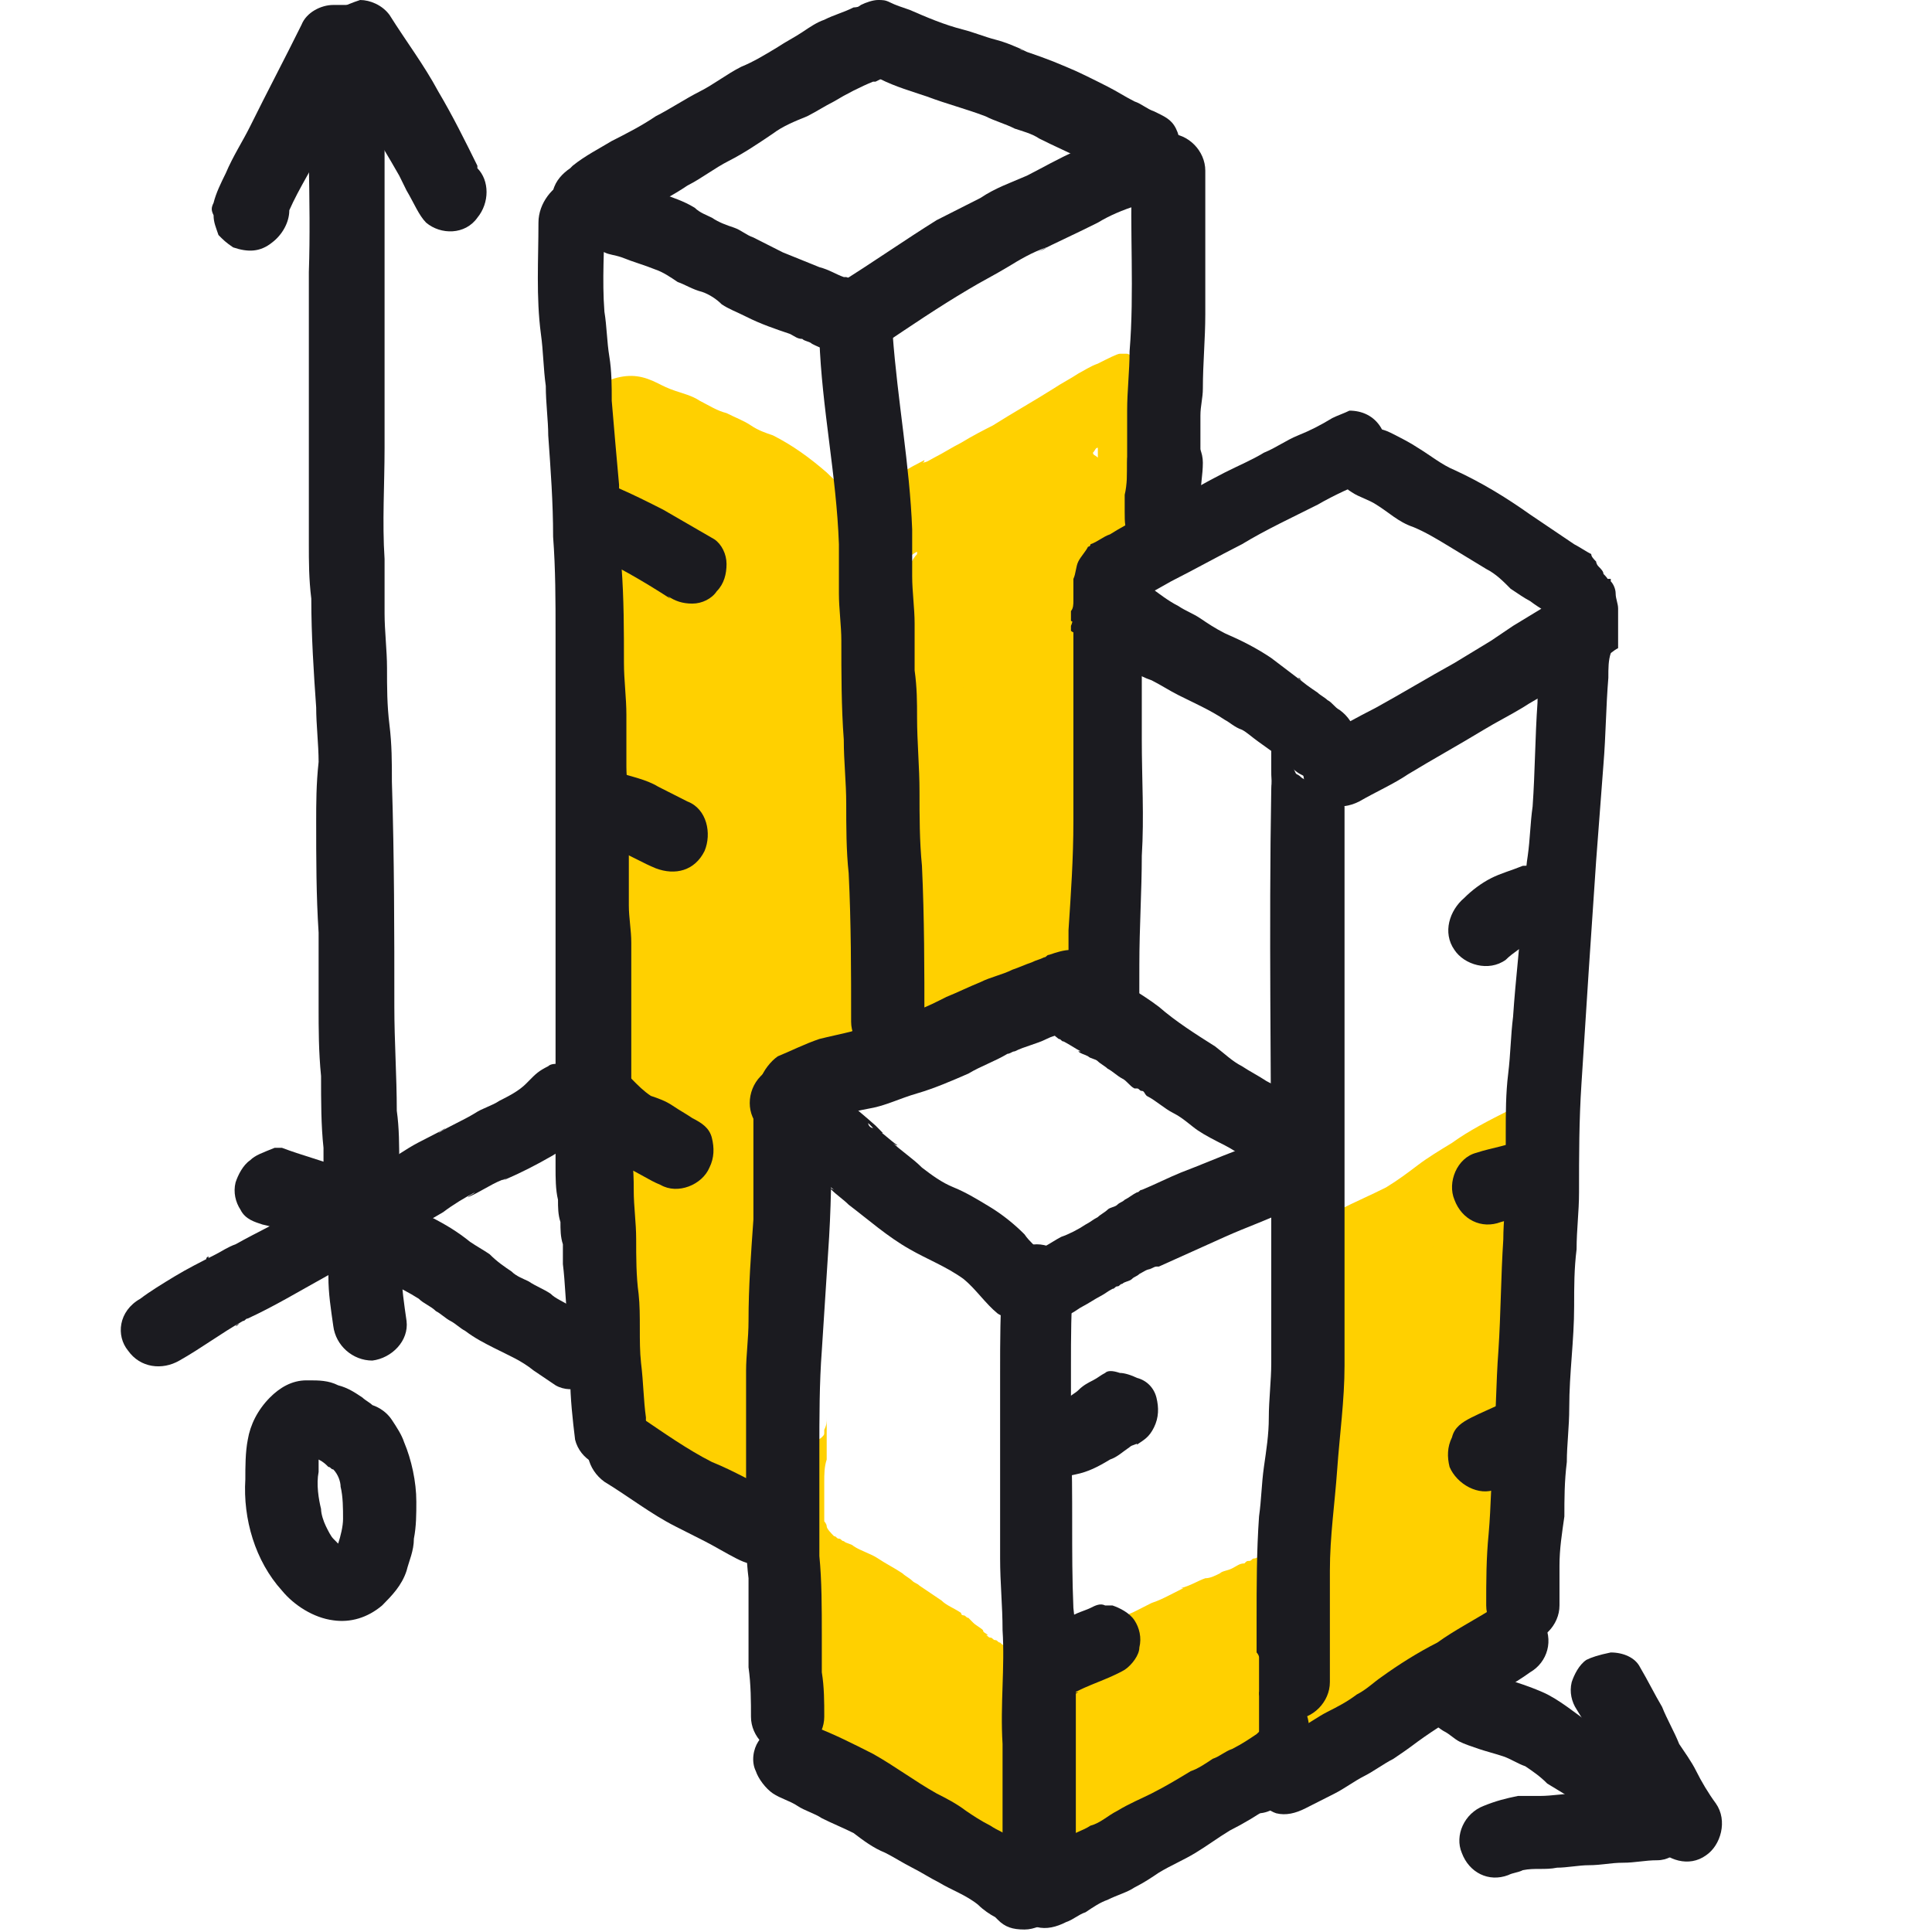 <svg width="128" height="128" viewBox="0 0 128 128" fill="none" xmlns="http://www.w3.org/2000/svg">
<path d="M71.116 38.679L70.793 38.843L70.307 39.17L69.336 39.498C69.013 39.662 68.689 39.826 68.203 39.99C67.718 40.318 67.232 40.481 66.747 40.809L65.938 41.137C65.452 41.301 64.967 41.629 64.481 41.956C62.701 42.776 60.921 43.759 59.141 45.07C58.817 45.398 58.493 45.562 58.17 45.726C57.846 45.89 57.522 46.218 57.199 46.382C57.037 46.545 56.713 46.709 56.551 46.873C56.228 46.709 56.066 46.545 55.742 46.382C55.257 46.054 54.933 45.89 54.609 45.726C54.286 45.562 53.962 45.398 53.638 45.234L52.506 44.415C51.696 43.759 50.725 43.268 49.916 42.612C49.269 42.12 48.622 41.792 47.974 41.465C47.165 40.973 46.194 40.645 45.547 40.481C45.061 40.318 44.414 40.154 43.928 39.99L43.281 39.826C42.796 39.662 42.472 39.498 41.986 39.498C41.663 39.334 41.339 39.334 41.016 39.17C40.854 39.17 40.692 39.17 40.53 39.17C40.044 39.17 39.559 39.334 39.074 39.662C38.588 39.99 38.103 40.645 38.103 41.137C37.941 41.792 38.102 42.448 38.426 42.94C38.75 43.431 39.235 43.759 39.883 43.923C39.883 44.907 39.883 46.054 40.044 47.037C40.044 47.856 40.044 48.676 40.044 49.495C40.044 49.987 40.044 50.479 40.044 50.971C40.044 52.937 40.206 55.068 40.368 57.035L40.53 58.51C40.692 60.312 40.692 62.279 40.692 64.082V65.721C40.692 67.032 40.692 68.343 40.854 69.654C40.854 70.802 41.016 71.949 41.016 73.096C41.016 74.243 41.016 75.554 41.016 76.702C41.016 78.013 40.854 79.16 41.016 80.471C41.016 81.618 41.016 82.93 41.016 84.077C41.016 84.732 41.016 85.224 41.016 85.88C41.016 86.371 40.854 86.863 40.854 87.355V87.846C40.854 88.338 40.854 88.83 40.854 89.321C40.854 89.813 40.854 90.305 40.854 90.796V90.96C40.854 92.108 40.692 93.419 41.177 94.566C41.501 95.549 42.31 96.369 43.443 96.86C43.767 97.024 44.09 97.188 44.414 97.352L44.738 97.516C45.061 97.68 45.223 97.844 45.547 98.008C46.032 98.335 46.518 98.499 47.003 98.663C47.489 98.827 47.974 98.991 48.622 98.991C48.783 98.991 48.783 98.991 48.945 98.991C49.593 98.827 49.593 98.827 50.24 98.499C50.402 98.335 50.564 98.335 50.725 98.171L50.887 98.008C51.373 97.68 51.535 96.86 51.535 96.369C51.535 96.041 51.696 95.713 51.696 95.385C51.858 95.549 52.02 95.549 52.182 95.713L52.829 96.041C52.829 96.86 52.991 97.68 52.991 98.499C53.153 99.483 53.153 100.63 53.153 101.613C53.153 103.252 53.153 104.727 53.153 106.366V107.677C53.153 108.169 53.153 108.661 53.153 109.152V109.808C53.153 110.136 53.153 110.3 53.153 110.627C53.153 110.955 53.153 111.283 53.153 111.611C53.153 112.43 53.153 113.25 53.315 114.233C53.638 115.216 54.124 115.708 54.609 116.364C54.771 116.527 55.257 116.855 55.58 117.019C55.742 117.183 55.904 117.183 56.066 117.347C56.39 117.511 56.713 117.675 56.875 117.839L57.037 118.003C57.361 118.166 57.846 118.33 58.17 118.494C58.493 118.658 58.655 118.986 58.979 119.15L59.464 119.641C59.788 119.805 60.112 120.133 60.273 120.297C60.759 120.625 61.083 120.789 61.406 121.116C61.73 121.444 62.215 121.772 62.539 122.1L62.701 122.264C62.863 122.428 63.187 122.755 63.348 122.919C63.996 123.411 64.805 123.903 65.452 124.23C66.1 124.558 66.909 124.722 67.556 124.722C68.041 124.722 68.527 124.558 69.013 124.394C69.66 124.067 70.307 123.575 70.954 123.247L71.116 123.083C72.735 121.936 74.191 120.953 75.648 120.297C76.942 119.641 78.237 118.986 79.532 118.494C80.664 118.003 81.797 117.347 83.092 116.691C83.739 116.364 84.548 115.872 85.034 114.889C85.519 113.905 85.519 112.758 85.519 111.775C85.519 110.463 85.358 109.316 85.196 108.005V107.841L85.034 107.022C85.034 106.366 84.872 105.711 84.71 105.055C84.548 104.236 84.548 103.416 84.386 102.597C84.225 102.597 84.225 102.597 84.063 102.761C84.063 102.761 83.901 102.761 83.901 102.924C83.901 102.924 83.901 102.924 84.063 102.924C83.901 103.088 83.739 103.088 83.577 103.088C83.415 103.088 83.254 103.252 83.092 103.252C82.93 103.252 82.93 103.416 82.768 103.416C82.606 103.416 82.606 103.416 82.445 103.58C82.121 103.58 81.959 103.744 81.635 103.908C81.312 104.072 80.988 104.072 80.826 104.236C80.502 104.399 80.179 104.563 79.855 104.563C79.37 104.727 78.884 105.055 78.237 105.219C78.237 105.219 78.237 105.219 78.399 105.219C78.075 105.383 77.751 105.547 77.428 105.711C77.104 105.874 76.78 106.038 76.295 106.202C75.971 106.366 75.648 106.53 75.324 106.694C75 106.858 74.677 107.022 74.353 107.022C74.191 107.022 74.029 107.186 73.867 107.186C73.706 107.186 73.544 107.35 73.382 107.35C73.058 107.513 72.735 107.513 72.411 107.677C72.087 107.841 71.764 108.005 71.278 108.169C71.116 108.333 70.793 108.333 70.631 108.497C70.469 108.497 70.307 108.661 70.145 108.661C69.822 108.825 69.498 108.825 69.174 108.988C69.013 108.988 68.851 109.152 68.851 109.152C68.689 109.152 68.527 109.316 68.365 109.316C68.203 109.316 68.041 109.48 67.718 109.316C67.556 109.316 67.556 109.316 67.394 109.316C67.232 109.316 67.232 109.316 67.07 109.152C66.909 109.152 66.747 108.988 66.585 108.988C66.423 108.988 66.423 108.988 66.261 108.825C66.1 108.825 66.1 108.661 65.938 108.661C65.776 108.661 65.776 108.497 65.614 108.497C65.452 108.497 65.452 108.333 65.29 108.333C65.29 108.333 65.29 108.333 65.452 108.333C65.29 108.169 65.129 108.169 65.129 108.005C64.967 107.841 64.643 107.677 64.481 107.513C64.319 107.349 64.319 107.35 64.157 107.186C63.996 107.186 63.996 107.022 63.834 107.022C63.834 107.022 63.672 107.022 63.672 106.858C63.187 106.53 62.701 106.366 62.377 106.038C61.892 105.711 61.406 105.383 60.921 105.055C60.759 104.891 60.597 104.891 60.435 104.727C60.273 104.563 59.95 104.399 59.788 104.236C59.303 103.908 58.655 103.58 58.17 103.252C57.684 102.924 57.037 102.761 56.551 102.433C56.39 102.269 56.066 102.269 55.904 102.105C55.742 102.105 55.742 101.941 55.58 101.941C55.419 101.941 55.419 101.777 55.257 101.777C55.095 101.613 54.771 101.285 54.771 101.122C54.771 100.958 54.609 100.794 54.609 100.794V100.63C54.609 100.302 54.609 100.138 54.609 99.81C54.609 99.319 54.609 98.663 54.609 98.171C54.609 97.68 54.609 97.188 54.771 96.697C54.771 96.369 54.771 95.877 54.771 95.549C54.771 95.058 54.771 94.73 54.771 94.238C54.771 94.074 54.771 93.746 54.771 93.582C54.771 93.746 54.771 93.746 54.771 93.91C54.771 94.238 54.771 94.402 54.609 94.73V94.894C54.609 95.058 54.609 95.058 54.448 95.222C54.448 95.222 54.286 95.385 54.124 95.385C53.962 95.385 53.962 95.385 53.8 95.222C53.8 95.222 53.638 95.058 53.638 94.894C53.638 94.402 53.638 93.746 53.8 93.255C53.962 92.927 53.962 92.599 54.124 92.271C54.124 92.108 54.286 92.108 54.286 91.944C54.286 91.944 54.124 91.944 54.124 91.78C53.8 91.616 53.477 91.616 52.991 91.616C52.506 91.616 52.02 91.78 51.535 92.108V91.452C51.535 90.796 51.535 90.141 51.535 89.485C51.535 88.174 51.696 87.027 51.696 85.88C51.696 85.06 51.696 84.405 51.696 83.585C51.696 83.093 51.696 82.766 51.696 82.274C51.696 81.454 51.696 80.471 51.696 79.652C51.696 78.504 51.696 77.193 51.858 76.046C51.858 75.718 51.858 75.391 51.858 75.063V74.407C51.858 73.752 52.02 72.932 52.182 72.276C52.667 71.949 53.315 71.785 53.8 71.457L54.771 70.965C55.095 70.802 55.419 70.638 55.742 70.474C56.39 70.146 57.199 69.818 57.846 69.326C58.655 68.999 59.626 68.671 60.597 68.507L61.083 68.343C61.73 68.179 62.539 68.015 63.187 67.688C63.672 67.524 63.996 67.36 64.481 67.36C65.776 67.032 66.747 66.704 67.88 66.213C68.851 65.885 69.984 65.393 70.631 64.574C71.44 63.754 71.764 62.443 71.925 61.132C71.925 60.64 72.087 60.312 72.087 59.821V59.165C72.087 58.51 72.249 57.854 72.249 57.198C72.249 56.051 72.249 54.904 72.087 53.593C72.087 52.937 72.087 52.118 72.087 51.298V50.315C72.087 49.659 72.087 49.168 72.087 48.512C72.087 48.02 72.087 47.365 72.087 46.873C72.087 46.545 72.087 46.218 72.087 45.89V45.234C72.087 44.743 72.087 44.415 72.087 43.923V43.431L72.573 43.104L72.735 42.94C72.896 42.776 73.22 42.776 73.382 42.612C73.867 42.284 74.191 41.792 74.353 41.137C74.515 40.481 74.353 39.662 74.029 39.17C73.706 38.679 73.058 38.187 72.573 38.187C72.411 38.187 72.249 38.187 72.087 38.187C72.087 38.187 71.602 38.351 71.116 38.679Z" fill="#FFD000"/>
<path d="M100.246 75.718C99.922 75.718 99.599 75.882 99.113 76.046C98.79 76.21 98.466 76.374 98.142 76.537C97.819 76.701 97.333 76.865 97.009 77.029C96.2 77.357 95.391 77.849 94.582 78.176H94.42L93.935 78.34C93.125 78.668 92.154 79.16 91.345 79.487L90.698 79.651C90.374 79.815 90.212 79.815 89.889 79.979C89.403 80.143 88.918 80.471 88.432 80.635L88.109 80.799L86.652 81.454C86.005 81.782 85.519 82.11 85.196 82.765C84.872 83.421 84.872 84.076 85.034 84.732C85.196 85.224 85.519 85.715 86.005 86.043C86.005 87.191 86.005 88.502 86.005 89.649C86.005 91.288 86.005 92.927 86.005 94.566V97.188C86.005 99.482 86.005 101.777 85.843 104.071L85.519 108.005C85.519 109.152 85.519 110.135 85.519 111.119C85.519 111.938 85.519 112.758 85.843 113.577C86.329 114.888 87.623 115.872 89.08 115.872C89.241 115.872 89.403 115.872 89.403 115.872C89.889 115.872 90.536 115.544 91.022 115.38L91.345 115.216C91.669 115.052 91.831 115.052 92.154 115.052C92.478 115.052 92.64 114.888 92.964 114.888C94.096 114.56 95.067 113.905 96.2 113.249L96.362 113.085C96.524 112.922 96.847 112.758 97.009 112.758C97.333 112.594 97.495 112.43 97.819 112.266C98.304 111.938 98.951 111.447 99.437 110.791C100.084 109.972 100.408 109.152 100.732 108.169C100.893 107.349 101.055 106.694 101.055 105.874C101.055 105.055 101.055 104.399 101.055 103.58C101.055 103.252 101.055 102.924 101.055 102.596C100.893 98.827 101.055 95.221 101.055 91.616V90.96C101.055 89.485 101.055 87.846 101.055 86.371C101.055 85.552 100.893 84.732 100.893 83.913C100.893 83.257 100.893 82.602 100.893 81.946C101.055 81.618 100.893 80.963 100.732 80.471L101.055 80.307C101.541 79.979 102.026 79.324 102.026 78.832C102.188 78.176 102.026 77.521 101.703 76.865C101.379 76.374 100.732 75.882 100.246 75.882C100.57 75.718 100.408 75.718 100.246 75.718Z" fill="#FFD000"/>
<path d="M99.922 73.588C98.628 74.243 97.333 74.899 96.2 75.718C95.391 76.21 94.582 76.701 93.935 77.193C93.287 77.685 92.64 78.176 91.831 78.668C90.86 79.16 89.727 79.651 88.756 80.143C88.109 80.471 87.623 80.799 87.461 81.454C87.138 82.11 87.138 82.765 87.299 83.421C87.785 84.568 89.242 85.388 90.374 84.896C91.345 84.404 92.316 83.913 93.449 83.421C94.097 83.093 94.744 82.765 95.391 82.438C95.877 82.11 96.362 81.782 96.848 81.454C97.333 81.126 97.819 80.799 98.304 80.471C98.79 80.143 99.275 79.815 99.761 79.488C100.408 79.16 101.055 78.668 101.703 78.34C102.026 78.176 102.512 78.013 102.835 77.849C103.968 77.193 104.13 75.554 103.483 74.407C102.997 73.751 102.188 73.424 101.541 73.424C100.893 73.26 100.408 73.26 99.922 73.588Z" fill="#FFD000"/>
<path d="M72.735 24.092C72.249 24.256 71.764 24.584 71.44 24.748C70.954 25.075 70.307 25.403 69.822 25.731C68.527 26.55 67.07 27.37 65.776 28.189C65.129 28.517 64.481 28.845 63.672 29.337C63.025 29.664 62.539 29.992 61.892 30.32C61.568 30.484 61.406 30.648 61.083 30.648C61.083 30.648 61.245 30.648 61.245 30.484C60.273 30.976 59.141 31.631 58.17 32.287C57.684 32.614 57.361 32.942 56.875 33.106C56.875 33.106 56.713 33.106 56.713 32.942C56.066 32.451 55.419 31.959 54.771 31.303C53.638 30.32 52.506 29.5 51.211 28.845C50.725 28.681 50.24 28.517 49.754 28.189C49.269 27.862 48.783 27.698 48.136 27.37C47.489 27.206 47.003 26.878 46.356 26.55C45.87 26.223 45.223 26.059 44.738 25.895C44.252 25.731 43.928 25.567 43.605 25.403C42.634 24.912 41.825 24.748 40.692 25.075C39.721 25.403 39.235 26.223 38.912 27.042C38.75 27.37 38.912 27.698 38.912 28.189C38.912 28.681 38.912 29.009 39.074 29.5C39.235 31.795 39.397 34.09 39.235 36.384C39.235 37.04 39.074 37.695 39.074 38.515C39.074 39.334 38.912 40.317 39.074 41.301C39.074 42.284 39.235 43.267 39.397 44.087C39.559 45.398 40.692 46.382 41.986 46.382C43.281 46.218 44.252 45.234 44.252 43.923C45.061 44.415 46.032 44.742 47.003 45.234C48.136 45.726 49.431 46.054 50.564 46.382C51.696 46.873 52.991 47.201 54.124 47.529C55.58 47.856 56.875 47.693 58.331 47.365C59.303 47.201 60.273 46.873 61.083 46.545C62.054 46.054 62.863 45.726 63.834 45.562C64.805 45.234 65.614 45.07 66.585 44.742C67.556 44.415 68.527 43.759 69.174 43.104C69.498 42.776 69.983 42.448 70.307 42.12C70.631 41.792 70.954 41.301 71.116 40.809C71.44 40.317 71.602 39.826 71.764 39.334C71.925 39.17 72.087 39.17 72.087 39.006C72.573 38.842 73.22 38.678 73.706 38.351C74.677 38.023 75.486 37.531 76.133 36.876C76.78 36.22 76.942 35.237 77.104 34.417C77.266 33.434 77.104 32.451 77.104 31.631C77.104 30.812 77.104 29.828 77.104 29.009C77.104 28.189 77.104 27.37 77.104 26.714C77.104 26.387 76.942 25.895 76.78 25.403C76.457 24.42 75.647 23.764 74.677 23.436C74.515 23.436 74.353 23.436 74.191 23.436C74.029 23.436 73.382 23.764 72.735 24.092ZM72.735 29.664C72.735 29.828 72.735 29.992 72.735 30.156V30.32C72.573 30.156 72.411 30.156 72.411 29.992C72.573 29.828 72.573 29.664 72.735 29.664ZM59.788 37.203C60.112 37.04 60.435 36.712 60.759 36.548C60.759 36.548 60.759 36.548 60.759 36.712C60.435 37.04 60.273 37.531 59.95 37.859C59.788 37.695 59.788 37.531 59.626 37.367C59.626 37.367 59.626 37.367 59.788 37.203ZM56.551 42.776C56.551 42.612 56.551 42.448 56.551 42.448C56.551 42.284 56.551 42.12 56.551 41.792C56.713 42.12 57.037 42.448 57.361 42.612C57.199 42.612 57.037 42.612 56.875 42.776C56.875 42.776 56.713 42.776 56.551 42.776Z" fill="#FFD000"/>
<path d="M71.277 40.809C71.277 40.645 71.277 40.645 71.277 40.809C71.277 41.137 71.277 41.465 71.115 41.793C71.115 41.793 71.115 41.793 71.115 41.629C71.115 41.956 71.115 42.284 71.115 42.612C71.115 42.94 71.115 43.104 71.115 43.431C71.115 43.595 71.115 43.759 71.115 43.759C71.115 43.923 71.115 44.251 71.115 44.415C71.115 44.743 71.115 44.907 71.115 45.234C71.115 45.398 71.115 45.562 71.115 45.726V45.89C71.115 48.676 71.115 51.626 71.115 54.412C71.115 56.871 70.954 59.165 70.792 61.624C70.792 64.082 70.792 66.54 70.792 68.835C71.115 68.999 71.601 69.326 71.925 69.49C71.925 69.49 71.925 69.49 71.763 69.49C71.925 69.49 72.086 69.654 72.41 69.818C72.572 69.982 72.896 69.982 73.057 70.146C73.219 70.31 73.381 70.474 73.705 70.638C74.028 70.802 74.352 71.129 74.676 71.293C74.999 71.457 75.161 71.785 75.323 71.949C75.323 71.785 75.323 71.621 75.323 71.457C75.485 68.999 75.485 66.376 75.485 63.918C75.485 61.46 75.647 59.001 75.647 56.707C75.809 54.084 75.647 51.626 75.647 49.004C75.647 47.037 75.647 45.234 75.647 43.268C75.323 43.104 75.161 42.94 74.838 42.776C74.19 42.284 73.705 41.956 73.219 41.465C72.896 41.301 72.734 41.137 72.41 40.809C72.086 40.645 71.763 40.318 71.439 40.154C71.439 40.154 71.439 40.154 71.277 40.154C71.277 40.318 71.277 40.481 71.277 40.809Z" fill="#1B1B20"/>
<path d="M74.676 79.488C74.514 79.652 74.352 79.652 74.19 79.816C74.028 79.98 73.705 79.98 73.543 80.144C73.381 80.307 73.058 80.471 72.896 80.635C72.572 80.799 72.41 80.963 72.087 81.127C71.601 81.455 70.954 81.782 70.468 81.946C70.306 81.946 70.144 82.11 70.144 82.11C70.144 82.766 70.144 83.421 69.983 83.913C69.983 85.224 69.821 86.371 69.821 87.683C69.983 87.519 70.144 87.519 70.306 87.355C70.63 87.191 70.792 87.027 71.115 86.863C71.439 86.699 71.601 86.535 71.925 86.371C72.248 86.207 72.734 85.88 73.058 85.716C73.381 85.552 73.543 85.388 73.867 85.224C74.028 85.224 74.028 85.06 74.19 85.06C74.352 85.06 74.352 84.896 74.514 84.896L74.676 84.732C74.676 82.93 74.838 81.127 74.838 79.324C74.999 79.324 74.838 79.324 74.676 79.488Z" fill="#1B1B20"/>
<path d="M84.224 52.282C84.062 61.624 84.224 71.129 84.224 80.471C84.224 82.602 84.224 84.733 84.224 87.027C84.224 88.174 84.224 89.158 84.224 90.305C84.224 91.452 84.062 92.763 84.062 93.91C84.062 95.058 83.9 96.041 83.738 97.188C83.576 98.336 83.576 99.319 83.415 100.466C83.253 102.761 83.253 105.055 83.253 107.35C83.253 108.005 83.253 108.825 83.253 109.48C83.253 109.48 83.415 109.644 83.415 109.808C83.415 110.628 83.415 111.447 83.415 112.266C83.738 113.25 84.709 113.905 85.68 113.905C86.975 113.905 88.108 112.758 88.108 111.447C88.108 108.989 88.108 106.53 88.108 104.072C88.108 101.777 88.431 99.647 88.593 97.352C88.755 95.058 89.079 92.763 89.079 90.469C89.079 88.338 89.079 86.044 89.079 83.913C89.079 74.571 89.079 65.229 89.079 55.887C89.079 55.068 89.079 54.248 89.079 53.429C88.917 53.265 88.755 53.101 88.593 53.101C88.431 52.937 88.27 52.937 88.108 52.773C87.784 52.61 87.46 52.446 87.137 52.118C86.975 51.954 86.813 51.954 86.651 51.79C86.49 51.626 86.328 51.626 86.166 51.462C86.004 51.298 85.842 51.298 85.68 51.135C85.519 50.971 85.357 50.971 85.195 50.807C85.033 50.643 84.871 50.643 84.709 50.479C84.386 51.135 84.224 51.626 84.224 52.282Z" fill="#1B1B20"/>
<path d="M106.071 39.17C105.748 39.498 105.424 39.826 104.938 40.154C104.615 40.481 104.291 40.809 103.806 41.137C103.482 41.465 102.996 41.793 102.511 42.12C102.349 42.284 102.187 42.448 102.025 42.612C102.025 42.776 102.025 42.776 102.025 42.94C102.025 44.251 101.864 45.398 101.864 46.545C101.702 48.84 101.702 51.134 101.54 53.429C101.378 54.576 101.378 55.559 101.216 56.707C101.054 57.69 101.054 58.837 100.893 59.821C100.731 62.279 100.407 64.901 100.245 67.36C100.083 68.671 100.083 69.818 99.922 71.129C99.76 72.441 99.76 73.752 99.76 75.063C99.76 76.21 99.76 77.357 99.76 78.504C99.76 79.652 99.598 80.963 99.598 82.11C99.436 84.569 99.436 87.027 99.274 89.485C99.112 91.616 99.112 93.91 98.951 96.041C98.789 97.844 98.789 99.811 98.627 101.613C98.465 103.252 98.465 104.727 98.465 106.366C98.465 107.677 99.598 108.825 100.893 108.825C102.187 108.825 103.32 107.677 103.32 106.366C103.32 105.547 103.32 104.563 103.32 103.744C103.32 102.597 103.482 101.613 103.644 100.466C103.644 99.319 103.644 98.172 103.806 96.86C103.806 95.713 103.967 94.566 103.967 93.255C103.967 90.96 104.291 88.83 104.291 86.535C104.291 85.224 104.291 84.077 104.453 82.766C104.453 81.454 104.615 80.307 104.615 78.996C104.615 76.538 104.615 74.243 104.777 71.785C104.938 69.326 105.1 66.704 105.262 64.246C105.424 61.787 105.586 59.493 105.748 57.035C105.909 54.904 106.071 52.773 106.233 50.643C106.395 48.676 106.395 46.873 106.557 44.907C106.557 44.251 106.557 43.759 106.719 43.268C106.719 42.94 106.719 42.776 106.719 42.448C106.719 42.12 106.719 41.629 106.719 41.301C106.719 41.137 106.719 40.809 106.719 40.645C106.719 40.481 106.719 40.318 106.719 40.318V40.154C106.719 39.99 106.719 39.99 106.719 39.826C106.719 39.498 106.557 39.17 106.557 38.843C106.557 38.679 106.557 38.679 106.557 38.515C106.395 39.006 106.233 39.17 106.071 39.17Z" fill="#1B1B20"/>
<path d="M83.415 112.102C83.415 112.43 83.415 112.922 83.415 113.25C83.415 113.577 83.415 113.905 83.415 114.233C83.415 114.397 83.415 114.725 83.415 114.889C83.415 115.38 83.415 115.872 83.415 116.527C83.415 117.675 83.415 118.658 83.415 119.805C83.415 119.969 83.415 119.969 83.415 120.133C83.738 120.133 84.224 119.969 84.386 119.805C84.871 119.478 85.195 119.15 85.519 118.658C86.166 117.675 86.328 116.364 86.651 115.052C86.975 113.741 86.166 112.43 85.033 112.102C84.871 112.102 84.547 111.938 84.386 111.938C84.062 111.775 83.738 111.938 83.415 112.102Z" fill="#1B1B20"/>
<path d="M98.951 106.53C97.656 107.35 96.361 108.005 95.228 108.825C93.934 109.48 92.639 110.3 91.506 111.119C91.021 111.447 90.535 111.939 89.888 112.266C89.241 112.758 88.593 113.086 87.946 113.414C87.299 113.741 86.651 114.233 86.004 114.561C85.357 114.889 84.709 115.216 84.062 115.544C83.9 115.708 83.576 115.872 83.415 116.036C83.415 116.2 83.415 116.364 83.415 116.364C83.415 117.347 83.415 118.33 83.415 119.314C83.738 119.642 84.062 119.969 84.547 120.133C85.195 120.297 85.842 120.133 86.49 119.805C87.137 119.478 87.784 119.15 88.431 118.822C89.079 118.494 89.726 118.003 90.373 117.675C91.021 117.347 91.668 116.855 92.315 116.528C92.801 116.2 93.286 115.872 93.934 115.38C95.067 114.561 96.361 113.741 97.656 113.086C98.951 112.266 100.245 111.611 101.378 110.791C102.511 110.136 102.996 108.661 102.187 107.35C101.702 106.53 100.893 106.202 100.083 106.202C99.76 106.202 99.274 106.366 98.951 106.53Z" fill="#1B1B20"/>
<path d="M69.497 63.263C69.335 63.263 69.335 63.426 69.174 63.426C68.85 63.59 68.688 63.59 68.364 63.754C67.879 63.918 67.555 64.082 67.07 64.246C66.422 64.574 65.613 64.737 64.966 65.065C64.157 65.393 63.509 65.721 62.7 66.049C62.053 66.376 61.406 66.704 60.92 66.868C60.273 67.196 59.464 67.36 58.816 67.524C58.007 67.852 57.198 68.015 56.389 68.343C55.741 68.507 54.932 68.671 54.285 68.835C53.314 69.163 52.343 69.654 51.534 69.982C51.048 70.31 50.563 70.966 50.401 71.457C50.239 72.113 50.239 72.768 50.725 73.424C51.048 73.915 51.534 74.407 52.181 74.571C52.828 74.735 53.476 74.571 54.123 74.407C54.447 74.243 54.77 74.079 55.094 74.079C55.903 73.752 56.874 73.588 57.683 73.424C58.654 73.26 59.625 72.768 60.758 72.441C61.891 72.113 63.024 71.621 64.157 71.129C64.966 70.638 65.937 70.31 66.746 69.818C66.908 69.818 67.07 69.654 67.231 69.654C67.879 69.326 68.688 69.163 69.335 68.835C69.659 68.671 70.144 68.507 70.468 68.507C71.115 68.343 71.601 68.015 72.248 67.688C73.381 67.032 73.705 65.393 73.058 64.246C72.734 63.754 72.248 63.263 71.601 63.099C71.439 63.099 71.115 62.935 70.954 62.935C70.468 62.935 69.983 63.099 69.497 63.263Z" fill="#1B1B20"/>
<path d="M69.335 65.393C68.688 66.54 69.012 68.015 70.144 68.835C70.306 68.835 70.306 68.999 70.468 68.999C70.792 69.163 71.277 69.49 71.601 69.654C71.601 69.654 71.601 69.654 71.439 69.654C71.601 69.818 71.763 69.818 72.087 69.982C72.248 70.146 72.572 70.146 72.734 70.31C72.896 70.474 73.219 70.638 73.381 70.802C73.705 70.965 74.028 71.293 74.352 71.457C74.676 71.621 74.838 71.949 75.161 72.113C75.161 72.113 75.161 72.113 75.323 72.113C75.485 72.113 75.485 72.276 75.647 72.276C75.809 72.276 75.809 72.44 75.971 72.604C76.618 72.932 77.103 73.424 77.751 73.752C78.398 74.079 78.883 74.571 79.369 74.899C79.854 75.227 80.502 75.554 81.149 75.882C82.12 76.374 83.091 77.193 84.062 77.849C84.548 78.177 85.357 78.177 86.004 78.013C86.651 77.849 87.137 77.357 87.46 76.865C87.784 76.374 87.946 75.554 87.784 74.899C87.622 74.243 87.137 73.752 86.651 73.424C85.842 72.768 84.871 72.113 83.9 71.621C83.415 71.293 82.767 70.965 82.282 70.638C81.635 70.31 81.149 69.818 80.502 69.326C79.207 68.507 77.912 67.688 76.78 66.704C75.485 65.721 74.19 65.065 72.896 64.246C72.572 64.082 72.087 63.918 71.763 63.918C70.63 64.082 69.821 64.574 69.335 65.393Z" fill="#1B1B20"/>
<path d="M50.401 71.293C49.43 72.277 49.43 73.915 50.401 74.735C52.019 76.21 53.638 77.521 55.256 78.832C54.932 78.668 54.932 78.668 54.77 78.504C54.932 78.668 54.932 78.668 55.094 78.832C55.418 79.16 55.903 79.488 56.227 79.816C57.522 80.799 58.816 81.946 60.273 82.766C61.406 83.421 62.7 83.913 63.833 84.732C64.642 85.388 65.29 86.371 66.099 87.027C66.584 87.355 67.393 87.355 68.041 87.355C68.688 87.191 69.174 86.699 69.497 86.207C69.821 85.716 69.983 84.896 69.659 84.241C69.497 83.749 69.174 83.257 68.85 82.93C68.85 82.93 69.012 82.93 69.012 83.094C68.688 82.602 68.203 82.274 67.879 81.782C67.231 81.127 66.422 80.471 65.613 79.98C64.804 79.488 63.995 78.996 63.186 78.668C62.377 78.341 61.729 77.849 61.082 77.357C60.434 76.702 59.625 76.21 58.978 75.554C59.14 75.718 59.302 75.882 59.464 75.882C58.978 75.554 58.493 75.063 58.007 74.735C58.169 74.899 58.331 75.063 58.493 75.063C58.331 74.899 58.169 74.735 58.007 74.571C56.712 73.424 55.256 72.277 53.961 71.129C53.314 70.802 52.667 70.474 52.019 70.474C51.372 70.474 50.886 70.802 50.401 71.293ZM57.522 74.407C57.683 74.571 57.683 74.571 57.845 74.735C57.683 74.735 57.522 74.571 57.522 74.407Z" fill="#1B1B20"/>
<path d="M83.415 75.554C82.929 75.718 82.444 76.046 81.958 76.21C80.664 76.702 79.531 77.193 78.236 77.685C77.427 78.013 76.456 78.504 75.647 78.832C75.485 78.832 75.485 78.996 75.323 78.996C74.999 79.16 74.838 79.324 74.514 79.488C74.352 79.652 74.19 79.652 74.028 79.816C73.867 79.979 73.543 79.979 73.381 80.143C73.219 80.307 72.896 80.471 72.734 80.635C72.41 80.799 72.248 80.963 71.925 81.127C71.439 81.454 70.792 81.782 70.306 81.946C69.983 82.11 69.497 82.438 69.174 82.602H69.012C68.364 83.093 67.555 83.749 66.908 84.241C66.422 84.568 66.26 85.388 66.26 86.043C66.26 86.699 66.584 87.355 66.908 87.846C67.393 88.338 67.879 88.502 68.526 88.502C68.688 88.338 69.012 88.338 69.174 88.174C69.335 88.01 69.497 88.01 69.659 87.846C69.821 87.682 69.983 87.682 70.144 87.519C70.468 87.355 70.63 87.191 70.954 87.027C71.277 86.863 71.439 86.699 71.763 86.535C72.087 86.371 72.572 86.043 72.896 85.879C73.219 85.716 73.381 85.552 73.705 85.388C73.867 85.388 73.867 85.224 74.028 85.224C74.19 85.224 74.19 85.06 74.352 85.06C74.514 84.896 74.838 84.896 74.999 84.732C75.161 84.568 75.323 84.568 75.485 84.404C75.809 84.241 75.97 84.077 76.294 84.077C76.294 84.077 76.294 84.077 76.132 84.077C76.294 84.077 76.456 83.913 76.618 83.913H76.78C78.236 83.257 79.693 82.602 81.149 81.946C82.606 81.29 84.062 80.799 85.357 80.143C86.49 79.488 86.813 77.849 86.166 76.702C85.68 75.882 84.871 75.554 84.062 75.554C84.224 75.227 83.738 75.227 83.415 75.554Z" fill="#1B1B20"/>
<path d="M66.422 84.896C66.26 86.863 66.26 88.83 66.26 90.96C66.26 92.763 66.26 94.73 66.26 96.533C66.26 98.827 66.26 100.958 66.26 103.252C66.26 104.891 66.422 106.366 66.422 108.005C66.584 110.464 66.26 112.922 66.422 115.544C66.422 116.691 66.422 118.003 66.422 119.15C66.422 120.297 66.422 121.444 66.422 122.592C66.422 123.903 67.555 125.05 68.85 125.05C70.144 125.05 71.277 123.903 71.277 122.592C71.277 121.28 71.277 120.133 71.277 118.822C71.277 117.511 71.277 116.2 71.277 114.889C71.277 114.069 71.277 113.414 71.277 112.594C71.277 111.939 71.277 111.119 71.277 110.464C71.277 109.152 71.277 107.841 71.115 106.53C70.954 102.761 71.115 99.155 70.954 95.385C70.954 94.566 70.954 93.747 70.954 92.927C70.954 92.108 70.954 91.288 70.954 90.469C70.954 88.666 70.954 86.699 71.115 84.896C71.277 83.585 69.983 82.438 68.688 82.438C67.393 82.438 66.422 83.585 66.422 84.896Z" fill="#1B1B20"/>
<path d="M83.253 114.889C82.767 115.216 82.282 115.544 81.635 115.872C81.149 116.036 80.825 116.364 80.34 116.527C79.854 116.855 79.369 117.183 78.883 117.347C78.074 117.839 77.265 118.33 76.294 118.822C75.647 119.15 74.838 119.478 74.028 119.969C73.381 120.297 72.896 120.789 72.248 120.953C71.763 121.28 71.115 121.444 70.63 121.772C70.144 122.1 69.659 122.264 69.173 122.591C68.85 122.755 68.526 122.919 68.041 123.083C66.908 123.739 66.584 125.378 67.231 126.525C67.555 127.017 68.041 127.508 68.688 127.672C69.335 127.836 69.983 127.672 70.63 127.344C71.115 127.18 71.439 126.853 71.925 126.689C72.41 126.361 72.896 126.033 73.381 125.869C74.028 125.542 74.676 125.378 75.161 125.05C75.808 124.722 76.294 124.394 76.779 124.067C77.589 123.575 78.398 123.247 79.207 122.755C80.016 122.264 80.663 121.772 81.473 121.28C82.444 120.789 83.253 120.297 84.224 119.641C84.709 119.478 85.033 119.15 85.519 118.822C86.651 118.166 87.137 116.691 86.328 115.38C85.842 114.561 85.033 114.233 84.224 114.233C83.9 114.397 83.576 114.561 83.253 114.889Z" fill="#1B1B20"/>
<path d="M49.915 73.752C49.915 75.063 49.915 76.21 49.915 77.357C49.915 78.504 49.915 79.652 49.915 80.799C49.754 83.093 49.592 85.224 49.592 87.519C49.592 88.666 49.43 89.813 49.43 90.796C49.43 91.78 49.43 93.091 49.43 94.074C49.43 96.369 49.43 98.663 49.43 100.958C49.43 102.105 49.43 103.252 49.592 104.563C49.592 105.547 49.592 106.53 49.592 107.677C49.592 108.661 49.592 109.48 49.592 110.463C49.754 111.611 49.754 112.758 49.754 113.741C49.754 115.052 50.886 116.2 52.181 116.2C53.476 116.2 54.609 115.052 54.609 113.741C54.609 112.758 54.609 111.775 54.447 110.791C54.447 109.972 54.447 109.152 54.447 108.333C54.447 106.53 54.447 104.727 54.285 103.088C54.285 101.941 54.285 100.794 54.285 99.647C54.285 98.499 54.285 97.352 54.285 96.205C54.285 93.91 54.285 91.616 54.447 89.485C54.609 87.027 54.77 84.405 54.932 81.946C55.094 79.16 55.094 76.538 55.094 73.752C55.094 72.44 53.961 71.293 52.667 71.293C50.886 71.293 49.915 72.44 49.915 73.752Z" fill="#1B1B20"/>
<path d="M51.696 114.233C51.048 114.397 50.563 114.889 50.239 115.38C49.916 115.872 49.754 116.691 50.077 117.347C50.239 117.839 50.725 118.494 51.21 118.822C51.696 119.15 52.343 119.314 52.828 119.641C53.314 119.969 53.961 120.133 54.447 120.461C55.094 120.789 55.903 121.116 56.551 121.444C57.198 121.936 57.845 122.428 58.654 122.755C59.302 123.083 59.787 123.411 60.435 123.739C61.082 124.066 61.567 124.394 62.215 124.722C63.024 125.214 63.995 125.542 64.804 126.197C65.128 126.525 65.613 126.853 65.937 127.017L66.099 127.18C66.584 127.672 67.07 127.836 67.879 127.836C68.526 127.836 69.174 127.508 69.659 127.18C70.468 126.361 70.63 124.558 69.659 123.739C69.174 123.411 68.85 123.083 68.364 122.755C67.879 122.428 67.555 122.1 67.07 121.772C66.584 121.444 66.099 121.28 65.613 120.953C64.966 120.625 64.48 120.297 63.995 119.969C63.348 119.478 62.7 119.15 62.053 118.822C60.596 118.002 59.302 117.019 57.845 116.2C56.551 115.544 55.256 114.889 53.961 114.397C53.476 114.233 53.152 114.069 52.667 114.069C52.181 114.069 51.858 114.069 51.696 114.233Z" fill="#1B1B20"/>
<path d="M75.161 8.359C74.999 8.359 74.838 8.522 74.676 8.522C74.028 8.85 73.381 9.014 72.734 9.342C72.248 9.506 71.763 9.834 71.277 9.997C70.144 10.489 69.012 11.145 68.041 11.636C66.908 12.128 65.937 12.456 64.966 13.111C63.995 13.603 63.024 14.095 62.053 14.586C59.949 15.898 57.845 17.373 55.741 18.684C54.609 19.339 54.123 20.814 54.932 22.125C55.58 23.273 57.198 23.764 58.331 22.945C60.273 21.634 62.215 20.323 64.157 19.175C64.966 18.684 65.937 18.192 66.746 17.7C67.555 17.209 68.364 16.717 69.335 16.389C69.174 16.553 69.012 16.553 68.688 16.717C69.983 16.061 71.439 15.406 72.734 14.75C73.543 14.259 74.352 13.931 75.323 13.603C75.647 13.439 75.97 13.275 76.294 13.111C76.456 13.111 76.618 12.947 76.941 12.947C76.941 12.947 76.78 12.947 76.78 13.111C77.265 12.947 77.751 12.62 78.074 12.128C78.398 11.636 78.56 10.817 78.398 10.161C78.236 9.506 77.751 9.014 77.265 8.686C76.618 8.359 76.132 8.195 75.809 8.195C75.485 8.195 75.323 8.195 75.161 8.359Z" fill="#1B1B20"/>
<path d="M74.999 11.309C74.838 15.242 75.161 19.339 74.838 23.273C74.838 24.584 74.676 25.895 74.676 27.206C74.676 28.517 74.676 29.665 74.676 30.976C74.676 31.631 74.676 32.287 74.676 32.942C74.999 32.779 75.161 32.779 75.485 32.615C75.971 32.287 76.456 32.123 76.942 31.959C77.427 31.631 78.074 31.303 78.56 31.14C78.883 30.976 79.207 30.812 79.531 30.648C79.531 30.156 79.531 29.665 79.531 29.337C79.531 28.681 79.531 28.189 79.531 27.534C79.531 26.878 79.693 26.387 79.693 25.731C79.693 24.092 79.854 22.453 79.854 20.814C79.854 18.848 79.854 16.881 79.854 14.914C79.854 13.767 79.854 12.456 79.854 11.309C79.854 9.997 78.722 8.85 77.427 8.85C75.971 8.85 74.999 9.834 74.999 11.309Z" fill="#1B1B20"/>
<path d="M54.285 22.453C54.447 27.042 55.418 31.467 55.58 36.056C55.58 37.203 55.58 38.187 55.58 39.334C55.58 40.318 55.741 41.465 55.741 42.448C55.741 44.579 55.741 46.873 55.903 49.004C55.903 50.479 56.065 51.79 56.065 53.265C56.065 54.74 56.065 56.379 56.227 57.854C56.389 61.132 56.389 64.41 56.389 67.688C56.389 68.999 57.522 70.146 58.816 70.146C60.111 70.146 61.244 68.999 61.244 67.688C61.244 64.246 61.244 60.804 61.082 57.362C60.92 55.723 60.92 54.084 60.92 52.446C60.92 50.807 60.758 49.168 60.758 47.529C60.758 46.545 60.758 45.562 60.596 44.415C60.596 43.431 60.596 42.284 60.596 41.301C60.596 40.318 60.434 39.17 60.434 38.187C60.434 37.203 60.434 36.056 60.434 35.073C60.273 30.812 59.464 26.55 59.14 22.125C59.14 20.814 58.169 19.667 56.712 19.667C55.418 19.995 54.123 21.142 54.285 22.453Z" fill="#1B1B20"/>
<path d="M38.911 11.473C38.264 11.636 37.778 12.128 37.454 12.62C37.131 13.275 37.131 13.931 37.292 14.586C37.454 15.078 37.94 15.898 38.425 16.061C38.911 16.225 39.558 16.553 40.044 16.717C40.367 16.881 40.691 16.881 41.176 17.045C41.986 17.373 42.633 17.537 43.442 17.864C43.928 18.028 44.413 18.356 44.899 18.684C45.384 18.848 45.87 19.175 46.517 19.339C47.002 19.503 47.488 19.831 47.812 20.159C48.297 20.487 48.783 20.651 49.43 20.978C50.401 21.47 51.372 21.798 52.343 22.125C52.666 22.289 52.828 22.453 53.152 22.453C53.314 22.617 53.638 22.617 53.799 22.781C54.447 23.109 54.932 23.273 55.58 23.273C56.227 23.273 56.874 22.945 57.36 22.617C57.845 22.125 58.007 21.47 58.007 20.814C58.007 20.159 57.683 19.503 57.36 19.012C57.036 18.684 56.55 18.52 56.065 18.356H56.227C56.065 18.356 56.065 18.356 55.903 18.356C55.418 18.192 54.932 17.864 54.285 17.7C53.476 17.373 52.667 17.045 51.857 16.717C51.21 16.389 50.563 16.061 49.915 15.734C49.43 15.57 49.106 15.242 48.621 15.078C48.135 14.914 47.65 14.75 47.164 14.423C46.841 14.259 46.355 14.095 46.031 13.767C45.222 13.275 44.575 13.111 43.766 12.784C42.957 12.456 41.986 12.292 41.176 11.964C41.015 11.964 41.015 11.8 40.853 11.8C40.367 11.636 39.882 11.473 39.558 11.473C39.396 11.473 39.073 11.473 38.911 11.473ZM55.418 18.192C55.418 18.192 55.58 18.192 55.741 18.192C55.741 18.192 55.58 18.192 55.418 18.192Z" fill="#1B1B20"/>
<path d="M56.551 0.492C55.903 0.82 55.256 0.983 54.609 1.311C54.123 1.475 53.638 1.803 53.152 2.131C52.667 2.458 52.019 2.786 51.534 3.114C50.725 3.606 49.916 4.097 49.106 4.425C48.135 4.917 47.326 5.572 46.355 6.064C45.384 6.556 44.413 7.211 43.442 7.703C42.471 8.359 41.5 8.85 40.529 9.342C39.72 9.834 38.749 10.325 37.94 10.981L37.778 11.145C37.293 11.473 36.807 11.964 36.645 12.62C36.483 13.275 36.483 13.931 36.969 14.586C37.616 15.734 39.235 16.225 40.367 15.406C41.177 14.914 41.824 14.423 42.633 13.931C43.604 13.439 44.575 12.948 45.546 12.292C46.517 11.8 47.326 11.145 48.297 10.653C49.268 10.161 50.239 9.506 51.21 8.85C51.858 8.359 52.667 8.031 53.476 7.703C54.123 7.375 54.609 7.047 55.256 6.72C56.065 6.228 57.036 5.736 57.845 5.409C57.845 5.409 57.845 5.409 58.007 5.409C58.654 5.081 59.14 4.917 59.464 4.261C59.787 3.77 59.949 2.95 59.787 2.295C59.625 1.639 59.14 1.147 58.654 0.82C58.331 0.656 57.845 0.492 57.36 0.492C57.036 0.328 56.874 0.492 56.551 0.492Z" fill="#1B1B20"/>
<path d="M57.036 0.328C56.55 0.656 56.065 1.147 55.903 1.803C55.741 2.458 55.741 3.114 56.065 3.77C56.389 4.425 56.874 4.589 57.522 4.917C57.845 4.917 58.169 5.081 58.331 5.245C59.302 5.736 60.434 6.064 61.406 6.392C62.7 6.883 63.995 7.211 65.289 7.703C65.937 8.031 66.584 8.195 67.231 8.522C67.717 8.686 68.364 8.85 68.85 9.178C69.821 9.67 70.954 10.161 71.924 10.653C72.895 11.309 73.867 11.8 74.999 12.292C75.647 12.456 76.294 12.292 76.941 11.964C77.427 11.636 77.912 11.145 78.074 10.489C78.236 9.834 78.236 9.178 77.912 8.522C77.589 7.867 77.103 7.703 76.456 7.375C75.97 7.211 75.647 6.883 75.161 6.72C74.514 6.392 74.028 6.064 73.381 5.736C72.41 5.245 71.439 4.753 70.63 4.425C69.497 3.933 68.526 3.606 67.555 3.278C67.717 3.278 67.879 3.442 68.041 3.442C67.393 3.114 66.584 2.786 65.937 2.622C65.289 2.458 64.48 2.131 63.833 1.967C62.538 1.639 61.406 1.147 60.273 0.656C59.787 0.492 59.302 0.328 58.978 0.164C58.654 0 58.492 0 58.169 0C57.845 0 57.36 0.164 57.036 0.328Z" fill="#1B1B20"/>
<path d="M35.674 14.75C35.674 17.209 35.512 19.667 35.836 22.126C35.998 23.273 35.998 24.42 36.16 25.567C36.16 26.715 36.322 27.862 36.322 28.845C36.483 31.14 36.645 33.27 36.645 35.565C36.807 37.695 36.807 39.826 36.807 41.957C36.807 42.94 36.807 44.087 36.807 45.071C36.807 46.218 36.807 47.529 36.807 48.676C36.807 49.66 36.807 50.807 36.807 51.79C36.807 52.61 36.807 53.429 36.807 54.248C36.807 56.543 36.807 58.674 36.807 60.968C36.807 62.279 36.807 63.754 36.807 65.229C36.807 68.016 36.807 70.802 36.807 73.424C36.807 74.735 36.807 76.046 36.807 77.357C36.807 78.013 36.807 78.832 36.969 79.488C36.969 79.98 36.969 80.471 37.131 80.963C37.131 81.455 37.131 81.946 37.293 82.438C37.293 82.93 37.293 83.421 37.293 83.749C37.454 85.06 37.454 86.207 37.616 87.519C37.616 88.174 37.616 88.83 37.616 89.485C37.616 90.141 37.778 90.633 37.778 91.288C37.778 92.599 37.94 94.074 38.102 95.385C38.425 96.697 39.882 97.516 41.015 97.024C41.662 96.861 42.148 96.369 42.471 95.877C42.795 95.222 42.795 94.566 42.795 93.91C42.633 92.763 42.633 91.616 42.471 90.305C42.309 88.83 42.471 87.191 42.309 85.716C42.148 84.569 42.148 83.257 42.148 82.11C42.148 80.963 41.986 79.98 41.986 78.832C41.986 78.177 41.986 77.357 41.824 76.702C41.824 76.046 41.824 75.391 41.824 74.735C41.824 73.424 41.824 72.113 41.824 70.638C41.824 67.852 41.824 65.065 41.824 62.443C41.824 61.624 41.662 60.804 41.662 59.985C41.662 58.837 41.662 57.69 41.662 56.543C41.662 55.56 41.662 54.412 41.662 53.429C41.662 52.61 41.5 51.626 41.5 50.807C41.5 49.66 41.5 48.512 41.5 47.365C41.5 46.218 41.338 45.071 41.338 43.923C41.338 41.793 41.338 39.662 41.177 37.532C41.015 35.729 41.015 33.926 41.015 32.123C40.853 30.32 40.691 28.517 40.529 26.551C40.529 25.567 40.529 24.584 40.367 23.601C40.206 22.617 40.206 21.634 40.044 20.651C39.882 18.52 40.044 16.553 40.044 14.423C40.044 13.111 38.911 11.964 37.616 11.964C36.645 12.292 35.674 13.439 35.674 14.75Z" fill="#1B1B20"/>
<path d="M39.234 94.73C38.587 95.877 38.911 97.352 40.044 98.171C41.662 99.155 43.118 100.302 44.737 101.122C45.384 101.449 46.032 101.777 46.679 102.105C47.326 102.433 48.135 102.924 48.783 103.252C49.43 103.58 49.915 103.744 50.725 103.58C51.372 103.416 51.857 102.924 52.181 102.433C52.505 101.941 52.667 101.122 52.505 100.466C52.343 99.974 51.857 99.155 51.372 98.991C50.725 98.663 49.915 98.171 49.268 97.844C48.621 97.516 47.973 97.188 47.164 96.86C45.546 96.041 43.928 94.894 42.471 93.91C42.148 93.746 41.662 93.582 41.338 93.582C40.529 93.582 39.72 93.91 39.234 94.73Z" fill="#1B1B20"/>
<path d="M71.439 37.859C71.439 38.023 71.439 38.187 71.277 38.351C71.277 38.678 71.277 39.006 71.277 39.334C71.277 39.498 71.277 39.662 71.277 39.826C71.277 39.99 71.277 40.317 71.115 40.481C71.115 40.481 71.115 40.481 71.115 40.317C71.115 40.645 71.115 41.137 70.954 41.465C70.954 41.465 70.954 41.465 70.954 41.301C70.954 41.465 70.954 41.629 70.954 41.792C71.115 41.956 71.439 41.956 71.601 42.12C71.439 42.12 71.277 41.956 71.115 41.956C71.763 42.12 72.248 42.612 72.734 42.94L72.896 43.104C72.896 43.104 72.734 43.104 72.734 42.94C73.381 43.431 74.19 43.923 74.999 44.415C75.485 44.742 75.809 44.906 76.294 45.07C76.942 45.398 77.427 45.726 78.074 46.054C79.045 46.545 80.178 47.037 81.149 47.693C81.473 47.856 81.796 48.184 82.282 48.348C82.606 48.512 82.929 48.84 83.253 49.004C83.091 48.84 82.929 48.676 82.767 48.676C83.577 49.331 84.386 49.823 85.195 50.479C85.519 50.806 85.842 51.134 86.166 51.298C87.299 51.954 88.755 51.626 89.564 50.479C90.212 49.331 89.888 47.856 88.755 47.037C88.431 46.873 88.27 46.545 87.946 46.381C87.784 46.218 87.46 46.054 87.299 45.89C86.813 45.562 86.328 45.234 86.004 44.906C86.004 44.906 86.166 44.906 86.166 45.07C85.519 44.579 84.871 44.087 84.224 43.595C83.253 42.94 82.282 42.448 81.149 41.956C80.502 41.629 80.016 41.301 79.531 40.973C79.045 40.645 78.56 40.481 78.074 40.154C77.427 39.826 76.78 39.334 76.132 38.842C75.971 38.678 75.809 38.515 75.647 38.515C75.485 38.351 75.323 38.187 74.999 38.187C74.838 38.023 74.676 38.023 74.514 37.859C74.19 37.531 73.543 37.367 73.219 37.203C72.896 37.695 72.734 37.695 72.572 37.695C72.087 37.695 71.763 37.859 71.439 37.859Z" fill="#1B1B20"/>
<path d="M104.938 38.515C104.453 38.678 104.129 39.006 103.805 39.334C103.482 39.662 102.996 39.826 102.673 39.99C101.863 40.481 101.054 40.973 100.245 41.465C99.76 41.792 99.274 42.12 98.789 42.448C97.98 42.94 97.17 43.431 96.361 43.923C94.581 44.906 92.963 45.89 91.183 46.873C89.888 47.529 88.755 48.184 87.46 48.84C86.328 49.495 86.004 51.134 86.651 52.282C87.299 53.429 88.755 53.757 90.05 53.101C91.183 52.446 92.315 51.954 93.286 51.298C94.905 50.315 96.685 49.331 98.303 48.348C99.112 47.856 100.083 47.365 100.893 46.873C101.378 46.545 102.025 46.218 102.511 45.89C103.32 45.398 104.129 44.906 104.938 44.415C105.424 44.087 105.747 43.923 106.233 43.595C106.557 43.431 106.88 43.104 107.204 42.94C107.204 42.612 107.204 42.12 107.204 41.792C107.204 41.629 107.204 41.301 107.204 41.137C107.204 40.973 107.204 40.809 107.204 40.809V40.645C107.204 40.481 107.204 40.481 107.204 40.317C107.204 39.99 107.042 39.662 107.042 39.334C107.042 39.006 106.88 38.678 106.718 38.515V38.351C106.557 38.351 106.557 38.351 106.395 38.351C105.586 38.187 105.262 38.187 104.938 38.515Z" fill="#1B1B20"/>
<path d="M88.27 27.698C87.46 28.189 86.813 28.517 86.004 28.845C85.195 29.173 84.547 29.665 83.738 29.992C82.929 30.484 82.12 30.812 81.149 31.303C79.854 31.959 78.722 32.615 77.589 33.27C76.294 33.926 74.838 34.581 73.543 35.401C73.058 35.565 72.734 35.892 72.248 36.056C72.248 36.056 72.248 36.22 72.087 36.22C71.925 36.548 71.601 36.876 71.439 37.204C71.277 37.531 71.277 38.023 71.115 38.351C71.115 38.679 71.115 39.006 71.115 39.334C71.115 39.498 71.115 39.662 71.115 39.826C71.115 39.99 71.115 40.318 70.954 40.481C70.954 40.481 70.954 40.481 70.954 40.318C70.954 40.645 70.954 40.809 70.954 41.137C71.601 41.465 72.41 41.465 73.219 40.973C74.676 40.154 76.132 39.334 77.589 38.515C79.207 37.695 80.664 36.876 82.282 36.056C83.9 35.073 85.68 34.254 87.299 33.434C88.431 32.779 89.564 32.287 90.697 31.795C91.83 31.14 92.154 29.501 91.506 28.353C91.021 27.534 90.212 27.206 89.403 27.206C89.079 27.37 88.593 27.534 88.27 27.698Z" fill="#1B1B20"/>
<path d="M88.755 29.173C88.108 30.32 88.431 31.959 89.564 32.615C90.05 32.943 90.697 33.106 91.183 33.434C91.992 33.926 92.639 34.581 93.61 34.909C94.419 35.237 95.228 35.729 96.038 36.22C96.847 36.712 97.656 37.204 98.465 37.695C99.112 38.023 99.598 38.515 100.083 39.007C100.569 39.334 101.054 39.662 101.378 39.826C102.025 40.318 102.673 40.645 103.32 41.137C103.482 41.301 103.644 41.301 103.806 41.465L103.644 41.301C103.806 41.465 103.967 41.465 104.129 41.629C104.938 42.284 106.233 41.957 107.042 41.301V41.137C107.042 40.973 107.042 40.809 107.042 40.809V40.645C107.042 40.482 107.042 40.482 107.042 40.318C107.042 39.99 106.88 39.662 106.88 39.334C106.88 39.007 106.719 38.679 106.557 38.515C106.557 38.351 106.395 38.187 106.233 38.023C106.233 37.859 106.071 37.695 105.909 37.532C105.748 37.368 105.748 37.204 105.748 37.204C105.586 37.04 105.424 36.876 105.424 36.712C105.1 36.548 104.615 36.22 104.291 36.056C103.32 35.401 102.349 34.745 101.378 34.09C99.76 32.943 98.141 31.959 96.361 31.14C95.552 30.812 94.743 30.156 93.934 29.665C93.448 29.337 92.801 29.009 92.154 28.681C91.83 28.517 91.344 28.354 90.859 28.354C90.05 28.026 89.241 28.354 88.755 29.173Z" fill="#1B1B20"/>
<path d="M74.676 30.648C74.676 31.303 74.676 32.123 74.514 32.778C74.514 33.106 74.514 33.598 74.514 33.926C74.514 34.581 74.514 35.073 74.838 35.565C75.161 36.056 75.647 36.548 76.294 36.712C76.941 36.876 77.589 36.876 78.236 36.384C78.722 36.056 79.207 35.565 79.369 34.909C79.369 34.417 79.531 33.926 79.531 33.598C79.531 33.434 79.531 33.106 79.531 32.942C79.531 32.123 79.692 31.467 79.692 30.648C79.692 29.337 78.56 28.189 77.265 28.189C75.647 28.189 74.676 29.173 74.676 30.648Z" fill="#1B1B20"/>
<path d="M84.224 49.004C84.224 49.659 84.224 50.315 84.224 50.971C84.224 51.462 84.224 51.954 84.386 52.446C84.386 52.609 84.386 52.773 84.386 53.101C84.386 53.265 84.386 53.593 84.547 53.757C84.547 53.92 84.871 54.084 85.033 54.084C85.195 54.084 85.195 53.92 85.195 53.92C85.195 53.757 85.195 53.757 85.195 53.593C85.195 53.265 85.033 52.937 85.033 52.446C85.033 51.954 85.033 51.462 84.871 50.971C84.871 50.315 84.871 49.659 84.871 49.004C84.871 48.84 84.709 48.676 84.547 48.676C84.386 48.676 84.224 48.84 84.224 49.004Z" fill="#1B1B20"/>
<path d="M84.871 49.987C84.709 49.987 84.709 50.151 84.547 50.151C84.547 50.315 84.547 50.315 84.547 50.479C84.709 50.643 84.709 50.971 84.871 51.135C85.033 51.298 85.033 51.626 85.195 51.79C85.195 51.954 85.357 51.954 85.357 52.118C85.357 52.282 85.68 52.446 85.842 52.446C86.004 52.446 86.166 52.118 86.166 51.954C86.004 51.462 85.68 50.971 85.519 50.479C85.519 50.479 85.519 50.479 85.519 50.643C85.519 50.479 85.357 50.479 85.357 50.315C85.357 50.151 85.195 50.151 85.195 50.151C85.195 49.987 85.033 49.987 84.871 49.987Z" fill="#1B1B20"/>
<path d="M100.893 57.362C100.083 57.69 99.436 57.854 98.789 58.182C98.141 58.51 97.494 59.001 97.008 59.493C96.037 60.312 95.552 61.788 96.361 62.935C97.008 63.918 98.627 64.41 99.76 63.59C100.245 63.099 100.893 62.771 101.378 62.279C101.702 62.115 102.187 61.951 102.511 61.788C103.805 61.296 104.453 59.985 103.967 58.674C103.644 57.69 102.673 57.035 101.702 57.035C101.54 57.362 101.216 57.362 100.893 57.362Z" fill="#1B1B20"/>
<path d="M101.054 75.391C100.083 75.882 98.789 76.046 97.818 76.374C96.523 76.702 95.876 78.341 96.361 79.488C96.847 80.799 98.141 81.455 99.436 80.963C100.569 80.635 101.702 80.471 102.673 79.98C103.32 79.652 103.805 79.324 103.967 78.668C104.291 78.013 104.291 77.357 104.129 76.702C103.805 75.718 102.834 75.063 101.863 75.063C101.702 75.227 101.378 75.227 101.054 75.391Z" fill="#1B1B20"/>
<path d="M99.922 92.763C99.76 92.927 99.598 92.927 99.598 92.927C98.951 93.255 98.141 93.583 97.494 93.91C96.847 94.238 96.361 94.566 96.2 95.222C95.876 95.877 95.876 96.533 96.038 97.188C96.523 98.336 97.98 99.155 99.112 98.663C99.598 98.499 100.245 98.172 100.731 97.844C101.378 97.516 102.187 97.188 102.673 96.697C103.806 95.877 104.129 94.402 103.32 93.255C102.835 92.599 102.025 92.272 101.216 92.272C100.731 92.436 100.245 92.436 99.922 92.763Z" fill="#1B1B20"/>
<path d="M73.219 90.96C72.896 91.124 72.734 91.288 72.41 91.452C72.086 91.616 71.763 91.78 71.439 92.108C71.277 92.272 70.954 92.435 70.792 92.599C70.306 92.763 69.983 92.927 69.497 92.927C68.85 93.091 68.364 93.583 68.202 94.238C67.879 94.894 67.879 95.549 68.041 96.205C68.202 96.861 68.688 97.352 69.335 97.516C69.983 97.844 70.63 97.844 71.277 97.68C72.086 97.516 72.734 97.188 73.543 96.697C74.028 96.533 74.352 96.205 74.838 95.877C74.999 95.713 75.323 95.713 75.485 95.549C75.485 95.549 75.323 95.549 75.323 95.713C75.808 95.385 76.132 95.222 76.456 94.566C76.779 93.91 76.779 93.255 76.618 92.599C76.456 91.944 75.97 91.452 75.323 91.288C74.999 91.124 74.514 90.96 74.19 90.96C73.705 90.796 73.381 90.796 73.219 90.96Z" fill="#1B1B20"/>
<path d="M72.248 106.53C71.925 106.694 71.277 106.858 70.792 107.186C70.144 107.514 69.497 107.841 68.85 108.169C68.364 108.497 67.879 109.152 67.879 109.644C67.717 110.3 67.879 110.955 68.203 111.447C68.526 111.939 69.174 112.266 69.659 112.43C70.306 112.594 70.954 112.43 71.439 112.103C71.277 112.103 71.115 112.266 70.954 112.266C72.087 111.611 73.381 111.283 74.514 110.627C74.999 110.3 75.485 109.644 75.485 109.152C75.647 108.497 75.485 107.841 75.161 107.35C74.838 106.858 74.19 106.53 73.705 106.366C73.543 106.366 73.381 106.366 73.219 106.366C72.896 106.202 72.572 106.366 72.248 106.53Z" fill="#1B1B20"/>
<path d="M37.616 33.27C37.131 34.417 37.454 36.056 38.749 36.548C40.691 37.367 42.633 38.515 44.413 39.662L44.251 39.498C44.737 39.826 45.222 39.99 45.87 39.99C46.517 39.99 47.164 39.662 47.488 39.17C47.974 38.678 48.135 38.023 48.135 37.367C48.135 36.712 47.812 36.056 47.326 35.728C46.193 35.073 45.061 34.417 43.928 33.762C42.957 33.27 41.986 32.778 40.853 32.287C40.529 32.123 40.206 32.123 39.72 32.123C38.911 31.959 38.102 32.451 37.616 33.27Z" fill="#1B1B20"/>
<path d="M39.073 51.79C38.587 52.118 38.264 52.773 38.102 53.265C37.94 53.92 38.102 54.576 38.425 55.068C38.749 55.559 39.396 55.887 39.882 56.051C40.206 56.215 40.691 56.215 41.015 56.379C41.824 56.707 42.633 57.198 43.442 57.526C44.737 58.018 46.032 57.69 46.679 56.379C47.164 55.232 46.841 53.593 45.546 53.101C44.899 52.773 44.251 52.446 43.604 52.118C42.795 51.626 41.824 51.462 40.853 51.134C40.691 51.134 40.529 51.134 40.367 51.134C40.044 51.298 39.558 51.462 39.073 51.79Z" fill="#1B1B20"/>
<path d="M38.264 71.785C37.454 72.768 37.454 74.407 38.587 75.227C39.558 76.046 40.367 76.865 41.5 77.357C42.309 77.685 42.957 78.177 43.766 78.504C44.899 79.16 46.517 78.504 47.002 77.357C47.326 76.702 47.326 76.046 47.164 75.39C47.002 74.735 46.517 74.407 45.87 74.079C45.384 73.751 45.06 73.588 44.575 73.26C44.09 72.932 43.604 72.768 43.118 72.604C42.633 72.276 42.309 71.949 41.824 71.457C41.338 71.129 40.853 70.801 40.206 70.801C39.396 70.965 38.587 71.129 38.264 71.785Z" fill="#1B1B20"/>
<path d="M22.728 0.983C22.08 0.983 21.433 1.311 21.109 1.803C20.624 2.458 20.462 2.95 20.462 3.606C20.3 8.358 20.624 13.275 20.462 18.028C20.462 20.323 20.462 22.781 20.462 25.076C20.462 27.37 20.462 29.828 20.462 32.123C20.462 33.434 20.462 34.745 20.462 36.056C20.462 37.203 20.462 38.351 20.624 39.662C20.624 42.12 20.786 44.579 20.948 46.873C20.948 48.02 21.109 49.332 21.109 50.479C20.948 51.954 20.948 53.265 20.948 54.412C20.948 56.871 20.948 59.329 21.109 61.787C21.109 62.607 21.109 63.426 21.109 64.246C21.109 65.065 21.109 65.885 21.109 66.704C21.109 68.179 21.109 69.654 21.271 71.293C21.271 72.932 21.271 74.571 21.433 76.046C21.433 77.357 21.433 78.668 21.433 79.98C21.271 81.291 22.08 82.602 23.375 82.93C24.67 83.257 25.964 82.274 26.288 80.963C26.45 80.307 26.45 79.488 26.45 78.832C26.45 78.341 26.45 77.685 26.45 77.193C26.45 75.882 26.45 74.735 26.288 73.588C26.288 71.293 26.126 68.999 26.126 66.704C26.126 61.787 26.126 56.871 25.964 51.79C25.964 50.479 25.964 49.332 25.802 48.02C25.641 46.709 25.641 45.562 25.641 44.251C25.641 43.104 25.479 41.792 25.479 40.645C25.479 39.498 25.479 38.187 25.479 37.04C25.317 34.581 25.479 32.123 25.479 29.665C25.479 27.206 25.479 24.912 25.479 22.453C25.479 20.814 25.479 19.339 25.479 17.7C25.479 16.061 25.479 14.586 25.479 12.947C25.479 9.67 25.479 6.556 25.479 3.278C25.317 1.967 24.022 0.983 22.728 0.983Z" fill="#1B1B20"/>
<path d="M16.578 76.866C16.093 77.193 15.769 77.849 15.607 78.341C15.445 78.996 15.607 79.652 15.931 80.143C16.254 80.799 16.902 80.963 17.387 81.127C18.196 81.291 18.844 81.618 19.653 81.782C20.3 82.11 20.948 82.274 21.595 82.766C22.404 83.257 23.051 83.585 23.86 84.077C25.155 84.732 26.45 85.224 27.744 86.044C28.068 86.371 28.554 86.535 28.877 86.863C29.201 87.027 29.525 87.355 29.848 87.519C30.172 87.683 30.496 88.01 30.819 88.174C31.467 88.666 32.114 88.994 32.761 89.321C33.732 89.813 34.541 90.141 35.35 90.796C35.836 91.124 36.322 91.452 36.807 91.78C37.94 92.435 39.558 91.78 40.044 90.632C40.691 89.485 40.044 88.01 39.073 87.355C38.587 87.027 38.264 86.699 37.778 86.535C37.292 86.207 36.807 86.044 36.483 85.716C35.998 85.388 35.512 85.224 35.027 84.896C34.703 84.732 34.218 84.569 33.894 84.241C33.408 83.913 32.923 83.585 32.438 83.094C31.952 82.766 31.628 82.602 31.143 82.274C30.334 81.618 29.525 81.127 28.554 80.635C27.583 80.143 26.612 79.816 25.641 79.16C24.67 78.504 23.699 77.849 22.566 77.357C21.271 76.866 19.977 76.538 18.682 76.046C18.52 76.046 18.358 76.046 18.196 76.046C17.387 76.374 16.902 76.538 16.578 76.866Z" fill="#1B1B20"/>
<path d="M94.419 110.627C93.61 111.611 93.61 113.25 94.743 114.069C95.067 114.233 95.39 114.561 95.714 114.725C96.038 114.889 96.361 115.216 96.685 115.38C97.009 115.544 97.494 115.708 97.98 115.872C98.465 116.036 99.112 116.2 99.598 116.364C100.083 116.528 100.569 116.855 101.054 117.019C101.54 117.347 102.025 117.675 102.511 118.167C103.32 118.658 104.129 119.15 104.938 119.642C106.233 120.461 107.69 121.117 108.984 121.281C110.279 121.444 111.573 120.625 111.897 119.314C112.221 118.003 111.25 116.692 109.955 116.364C109.631 116.364 109.47 116.2 109.146 116.2C108.499 115.872 107.851 115.544 107.204 115.216C106.557 114.889 106.071 114.561 105.424 114.233C104.453 113.578 103.32 112.594 102.187 112.103C101.054 111.611 99.922 111.283 98.789 110.955C98.627 110.955 98.465 110.791 98.465 110.791C98.141 110.627 97.98 110.464 97.656 110.136C97.17 109.808 96.523 109.48 96.038 109.48C95.552 109.808 94.905 110.136 94.419 110.627ZM105.262 114.069L105.424 114.233C105.424 114.233 105.262 114.233 105.262 114.069Z" fill="#1B1B20"/>
<path d="M109.47 118.494C108.661 118.494 107.851 118.658 107.042 118.658C106.233 118.658 105.424 118.822 104.453 118.822C103.644 118.822 102.835 118.986 102.025 118.986C101.54 118.986 101.054 118.986 100.569 118.986C99.76 119.15 99.112 119.314 98.303 119.642C97.009 120.133 96.361 121.608 96.847 122.756C97.332 124.067 98.627 124.722 99.922 124.231C100.245 124.067 100.569 124.067 100.893 123.903C101.702 123.739 102.349 123.903 103.158 123.739C103.806 123.739 104.615 123.575 105.262 123.575C106.071 123.575 106.719 123.411 107.528 123.411C108.337 123.411 108.984 123.247 109.793 123.247C111.088 123.247 112.059 121.936 112.059 120.625C112.059 119.969 111.735 119.314 111.25 118.986C110.764 118.658 110.117 118.494 109.47 118.494Z" fill="#1B1B20"/>
<path d="M105.1 109.972C104.615 110.3 104.291 110.955 104.129 111.447C103.967 112.103 104.129 112.758 104.453 113.25C104.938 114.069 105.424 114.725 105.747 115.544C106.395 116.692 106.88 118.003 107.528 118.986C107.851 119.478 108.175 119.969 108.499 120.461C108.822 121.117 109.146 121.608 109.631 122.264C110.441 123.247 111.897 123.739 113.03 122.919C114.001 122.264 114.486 120.625 113.677 119.478C113.192 118.822 112.706 118.003 112.383 117.347C112.059 116.692 111.573 116.036 111.25 115.544C110.926 114.725 110.441 113.905 110.117 113.086C109.631 112.266 109.146 111.283 108.66 110.464C108.337 109.808 107.528 109.48 106.718 109.48C105.909 109.644 105.424 109.808 105.1 109.972Z" fill="#1B1B20"/>
<path d="M19.977 1.639C18.844 3.933 17.711 6.064 16.578 8.358C16.093 9.342 15.445 10.325 14.96 11.472C14.636 12.128 14.312 12.784 14.15 13.439C13.989 13.767 13.989 13.931 14.15 14.259C14.15 14.75 14.312 15.078 14.474 15.57C14.798 15.898 14.96 16.061 15.445 16.389C16.416 16.717 17.225 16.717 18.035 16.061C18.682 15.57 19.167 14.75 19.167 13.931C19.815 12.456 20.786 10.981 21.595 9.342C22.566 7.375 23.537 5.572 24.346 3.606C24.993 2.458 24.508 0.983 23.213 0.328C22.89 0.328 22.566 0.328 22.08 0.328C21.271 0.328 20.3 0.819 19.977 1.639Z" fill="#1B1B20"/>
<path d="M22.404 0.656C21.271 1.311 21.109 2.95 21.757 3.933C22.566 5.245 23.537 6.556 24.346 8.031C24.993 9.178 25.802 10.489 26.45 11.636C26.612 11.964 26.773 12.292 26.935 12.62C27.421 13.439 27.744 14.259 28.23 14.75C29.201 15.57 30.819 15.57 31.628 14.422C32.438 13.439 32.438 11.964 31.628 11.145V10.981C30.819 9.342 30.01 7.703 29.039 6.064C28.068 4.261 26.935 2.786 25.802 0.983C25.317 0.328 24.508 0 23.86 0C23.375 0.164 22.89 0.328 22.404 0.656Z" fill="#1B1B20"/>
<path d="M36.322 70.638C35.674 70.965 35.512 71.129 35.027 71.621L34.865 71.785C34.38 72.277 33.732 72.604 33.085 72.932C32.599 73.26 31.952 73.424 31.467 73.752C30.657 74.243 29.848 74.571 29.039 75.063C29.201 74.899 29.363 74.899 29.525 74.735C28.715 75.227 27.906 75.554 27.097 76.046C26.288 76.538 25.641 77.029 24.831 77.357C24.831 77.357 24.67 77.357 24.67 77.521C23.051 78.341 21.433 79.324 19.815 80.143C18.52 80.963 17.064 81.618 15.607 82.438C15.121 82.602 14.636 82.93 14.312 83.094C13.341 83.585 12.37 84.077 11.561 84.569C10.752 85.06 9.943 85.552 9.296 86.044C7.839 86.863 7.677 88.502 8.486 89.485C9.296 90.632 10.752 90.796 11.885 90.141C13.341 89.321 14.636 88.338 16.093 87.519C16.254 87.519 16.254 87.355 16.416 87.355C18.196 86.535 19.815 85.552 21.595 84.569C23.375 83.585 24.993 82.602 26.612 81.782H26.773C27.583 81.291 28.554 80.799 29.363 80.307C30.01 79.816 30.819 79.324 31.467 78.996C31.305 79.16 31.143 79.16 30.981 79.324C31.79 78.996 32.438 78.504 33.247 78.177C33.247 78.177 33.247 78.177 33.085 78.177H33.247C33.408 78.177 33.57 78.013 33.732 78.013C33.57 78.013 33.408 78.177 33.408 78.177C34.541 77.685 35.512 77.193 36.645 76.538C37.454 76.046 38.102 75.554 38.749 74.899C39.073 74.735 39.396 74.407 39.72 73.915C40.044 73.26 40.044 72.604 39.882 71.949C39.72 71.293 39.234 70.802 38.587 70.638C37.94 70.638 37.454 70.474 37.131 70.474C36.807 70.474 36.483 70.474 36.322 70.638ZM13.827 83.257C13.827 83.257 13.665 83.257 13.665 83.421C13.827 83.421 13.827 83.257 13.827 83.257ZM15.931 87.683C15.769 87.683 15.607 87.846 15.607 87.846C15.769 87.846 15.769 87.683 15.931 87.683Z" fill="#1B1B20"/>
<path d="M24.022 78.177C22.728 78.341 21.757 79.488 21.757 80.799C21.757 82.11 21.757 83.257 21.757 84.568C21.757 85.716 21.919 86.699 22.08 87.846C22.242 89.157 23.375 90.141 24.67 90.141C25.964 89.977 27.097 88.83 26.935 87.519C26.773 86.371 26.612 85.388 26.612 84.241C26.612 82.93 26.612 81.782 26.612 80.471C26.612 79.16 25.317 78.177 24.022 78.177Z" fill="#1B1B20"/>
<path d="M20.3 91.452C19.329 91.452 18.52 91.944 17.873 92.599C17.064 93.419 16.578 94.402 16.416 95.385C16.254 96.205 16.254 97.188 16.254 98.008C16.093 100.63 16.902 103.416 18.682 105.383C19.491 106.366 20.786 107.186 22.08 107.35C23.213 107.514 24.346 107.186 25.317 106.366C25.964 105.711 26.612 105.055 26.935 104.072C27.097 103.416 27.421 102.761 27.421 101.941C27.583 101.122 27.583 100.302 27.583 99.483C27.583 98.172 27.259 96.697 26.773 95.549C26.612 95.058 26.288 94.566 25.964 94.074C25.641 93.583 25.155 93.255 24.67 93.091C24.508 92.927 24.184 92.763 24.022 92.599C23.537 92.272 23.051 91.944 22.404 91.78C21.757 91.452 21.109 91.452 20.462 91.452H20.3ZM21.109 96.697C21.433 96.861 21.595 97.024 21.757 97.188C21.919 97.188 21.919 97.352 22.08 97.352C22.404 97.68 22.566 98.172 22.566 98.499C22.728 99.155 22.728 99.975 22.728 100.63C22.728 101.122 22.566 101.777 22.404 102.269C22.242 102.105 22.242 102.105 22.08 101.941C21.919 101.777 21.757 101.45 21.595 101.122C21.433 100.794 21.271 100.302 21.271 99.975C21.109 99.319 20.948 98.336 21.109 97.516C21.109 97.188 21.109 97.024 21.109 96.697ZM22.566 102.269C22.404 102.433 22.404 102.433 22.566 102.269V102.269Z" fill="#1B1B20"/>
</svg>
